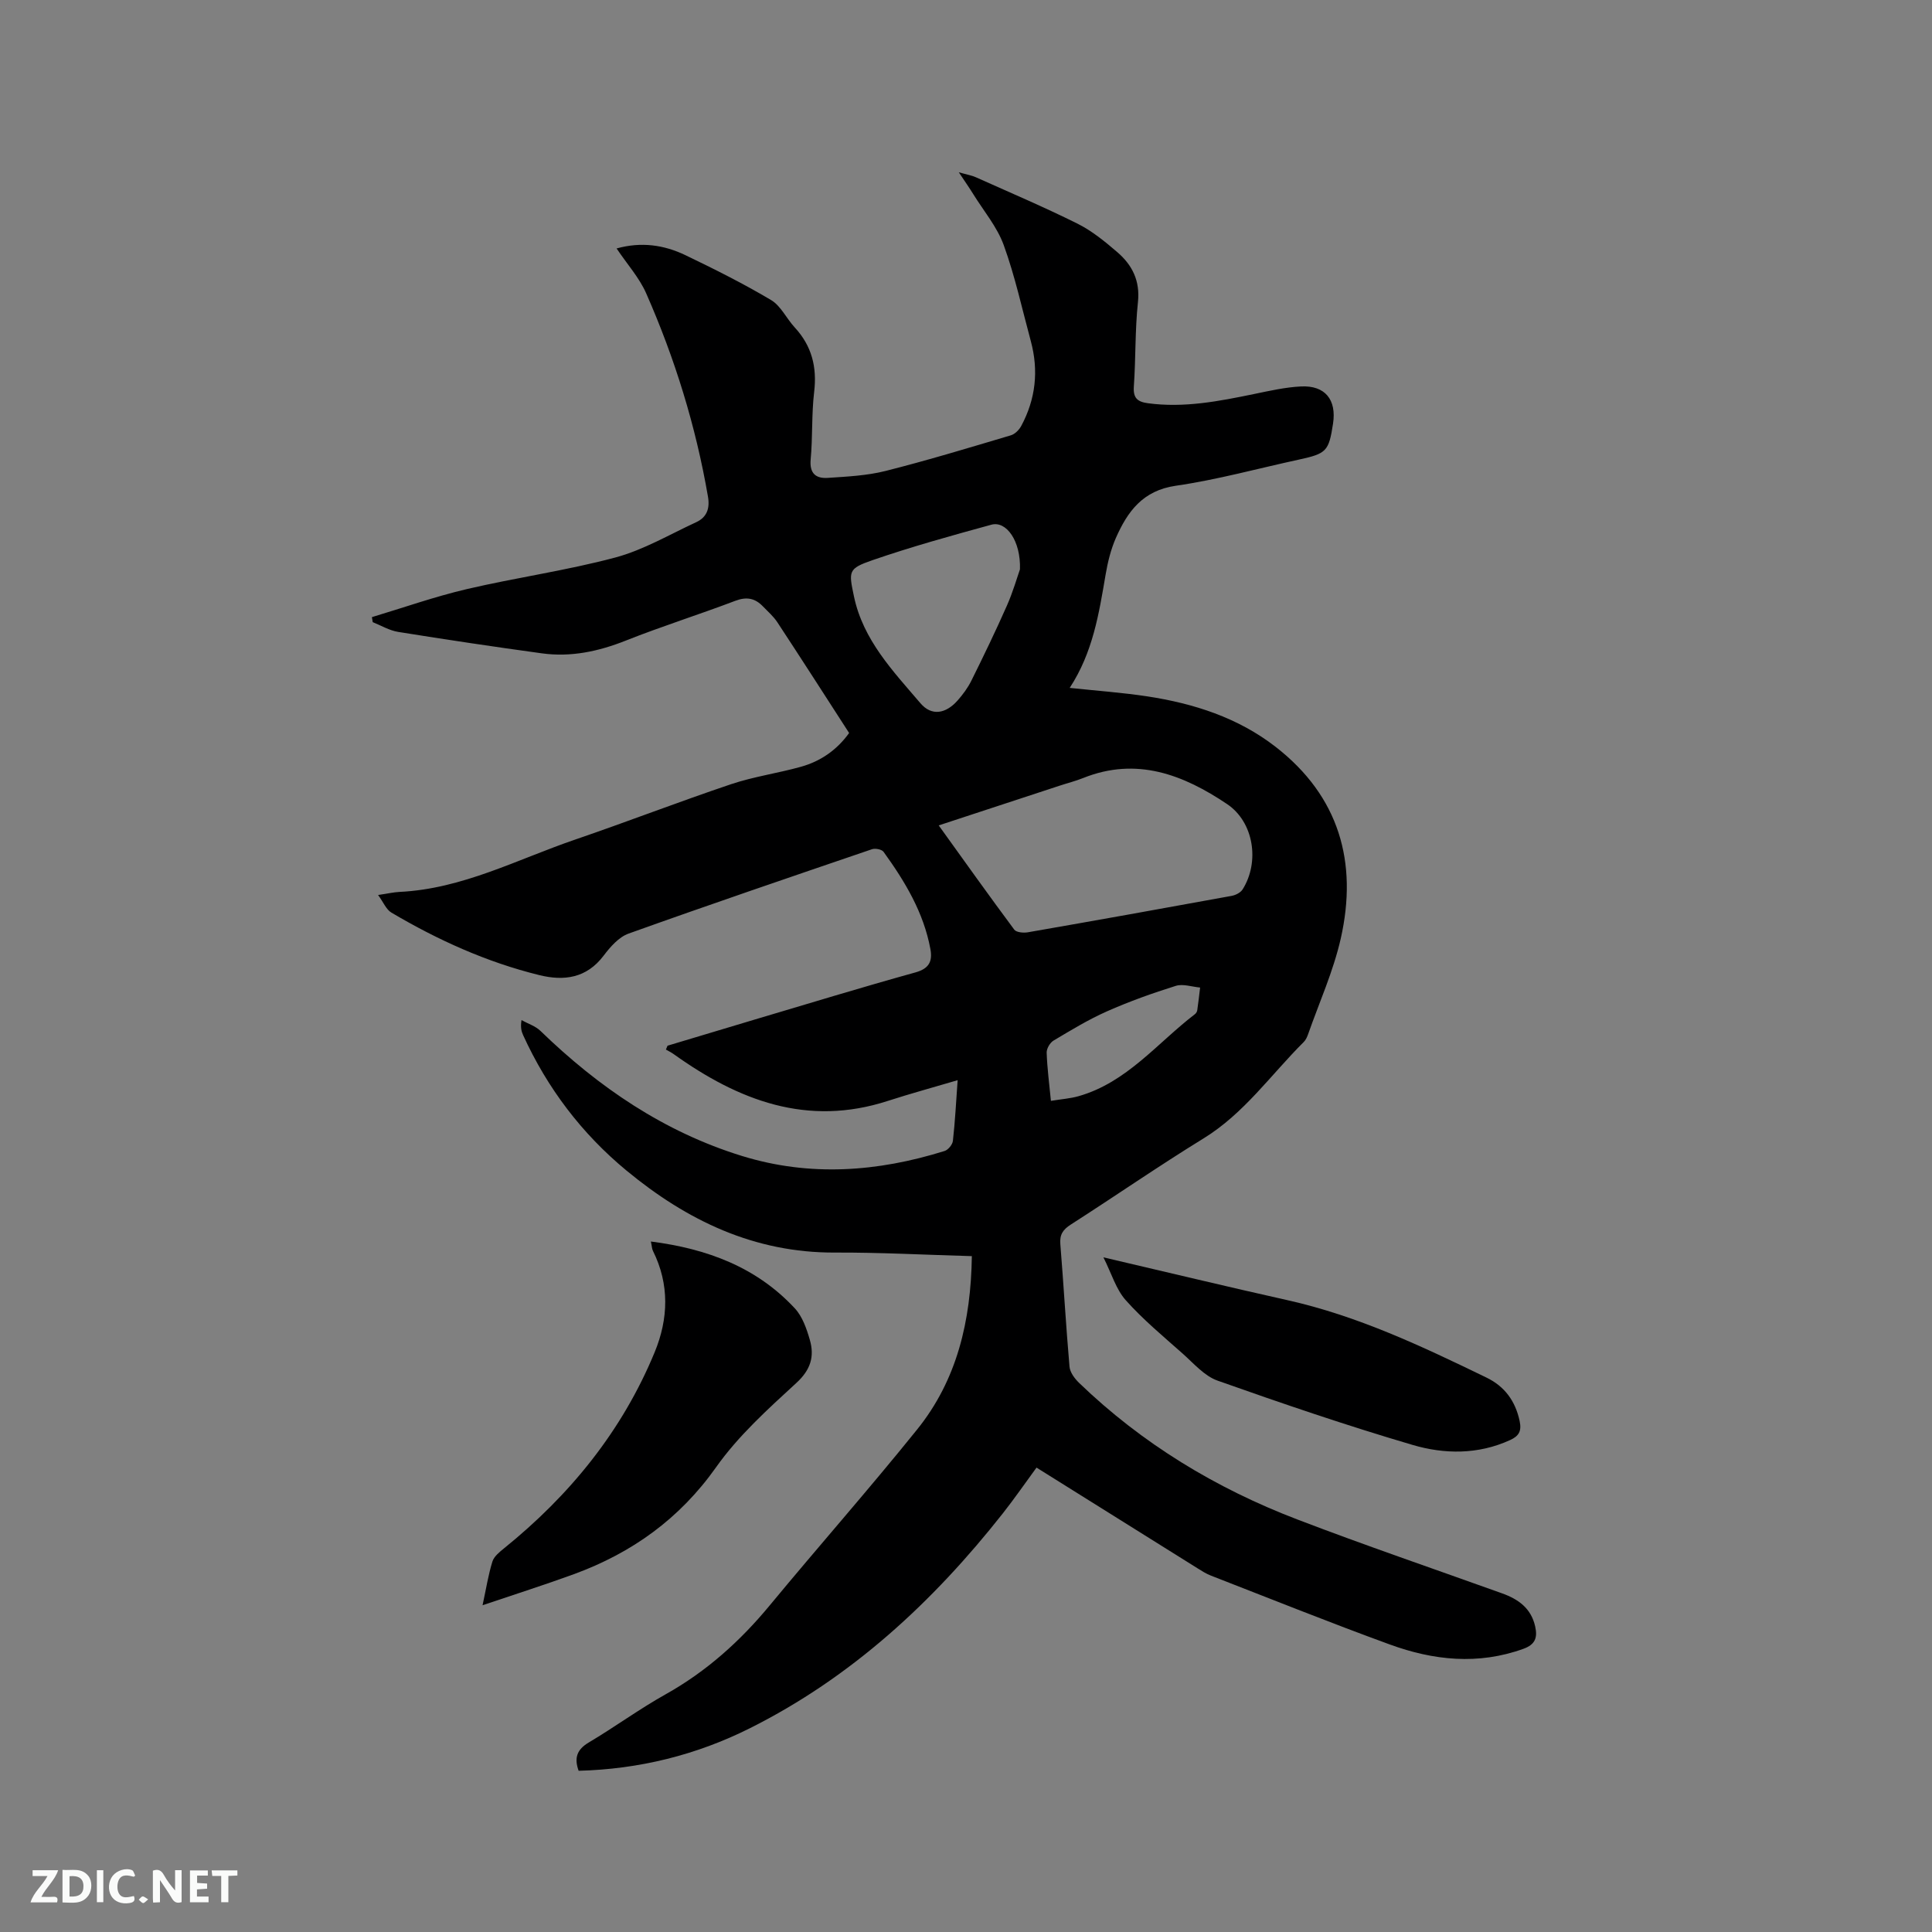 <svg enable-background="new 0 0 400 400" viewBox="0 0 400 400" xmlns="http://www.w3.org/2000/svg"><rect x="0" y="0" width="400" height="400" fill="#808080" stroke="none"/><path d="m201.21 260.07c-9.74-.27-19.05-.78-28.35-.74-16.68.07-30.62-6.63-43.12-16.95-9.29-7.67-16.42-17.08-21.43-28.06-.34-.76-.58-1.56-.34-3.12 1.33.74 2.89 1.23 3.94 2.25 12.04 11.67 25.59 20.91 41.74 25.89 14.05 4.33 28.05 3.29 41.91-1.04.75-.23 1.65-1.33 1.73-2.11.45-3.98.65-8 .98-12.55-5.06 1.5-9.79 2.78-14.45 4.29-16.68 5.42-30.93-.1-44.32-9.67-.51-.37-1.08-.64-1.63-.96.11-.27.23-.53.34-.8 6.03-1.81 12.06-3.63 18.1-5.43 11.06-3.28 22.1-6.66 33.21-9.74 2.86-.79 3.57-2.32 3.11-4.83-1.4-7.59-5.27-14.01-9.7-20.14-.37-.51-1.71-.77-2.39-.54-16.83 5.74-33.66 11.47-50.4 17.47-2.02.72-3.79 2.75-5.16 4.56-3.54 4.69-8.21 5.3-13.35 4.03-10.88-2.68-20.99-7.26-30.6-12.94-1.08-.64-1.65-2.14-2.75-3.64 1.99-.29 3.21-.58 4.44-.64 13.01-.62 24.38-6.74 36.35-10.83 10.81-3.7 21.47-7.83 32.29-11.47 4.7-1.58 9.69-2.27 14.47-3.61 4.07-1.14 7.44-3.47 9.97-6.99-4.97-7.7-9.87-15.34-14.86-22.93-.8-1.22-1.96-2.22-2.99-3.29-1.63-1.69-3.36-2.04-5.71-1.15-7.52 2.86-15.21 5.27-22.68 8.24-5.64 2.24-11.35 3.46-17.35 2.64-9.94-1.36-19.86-2.85-29.77-4.44-1.82-.29-3.52-1.32-5.27-2.02-.06-.35-.11-.69-.17-1.04 6.54-1.96 13.01-4.25 19.64-5.8 10.2-2.39 20.63-3.84 30.74-6.54 5.83-1.56 11.23-4.76 16.77-7.32 2.18-1.01 2.85-2.82 2.43-5.27-2.51-14.58-6.85-28.61-12.8-42.12-1.42-3.23-3.91-5.98-6.12-9.28 5.13-1.43 9.84-.73 14.27 1.4 6.01 2.89 11.99 5.88 17.71 9.28 2.03 1.21 3.19 3.82 4.89 5.66 3.54 3.83 4.65 8.21 4.03 13.38-.55 4.62-.29 9.33-.72 13.97-.27 2.93 1.12 3.98 3.57 3.81 3.99-.27 8.07-.46 11.92-1.43 8.72-2.2 17.33-4.82 25.95-7.38.85-.25 1.72-1.13 2.16-1.95 2.99-5.57 3.63-11.44 1.98-17.55-1.8-6.64-3.26-13.41-5.6-19.86-1.37-3.79-4.15-7.08-6.32-10.58-.8-1.3-1.68-2.55-2.99-4.52 1.76.5 2.69.65 3.51 1.02 7.05 3.16 14.16 6.18 21.07 9.62 2.99 1.49 5.68 3.7 8.23 5.89 3.09 2.66 4.75 5.91 4.28 10.35-.62 5.78-.44 11.65-.85 17.46-.17 2.38.72 3.17 2.88 3.47 7.5 1.02 14.77-.41 22.04-1.91 3.21-.66 6.44-1.4 9.69-1.56 4.99-.25 7.39 2.75 6.63 7.7-.88 5.74-1.35 6.2-7.09 7.45-8.49 1.84-16.9 4.17-25.47 5.41-6.85.99-9.99 5.35-12.4 10.81-1.05 2.39-1.69 5.02-2.13 7.61-1.37 8.05-2.63 16.1-7.43 23.43 5.66.6 10.87.97 16.03 1.75 9.64 1.47 18.81 4.4 26.62 10.47 13.14 10.22 17.04 23.89 13.47 39.67-1.53 6.76-4.44 13.2-6.75 19.78-.21.59-.49 1.23-.92 1.65-6.8 6.77-12.33 14.79-20.76 19.97-9.29 5.71-18.27 11.93-27.46 17.82-1.62 1.04-2.33 2.06-2.17 4.05.69 8.45 1.16 16.92 1.9 25.37.1 1.17 1.05 2.45 1.95 3.33 13.07 12.61 28.33 21.85 45.22 28.31 14.03 5.37 28.25 10.22 42.4 15.3 3.37 1.21 6 3.09 6.84 6.84.51 2.28.05 3.74-2.41 4.63-9.38 3.4-18.65 2.41-27.69-.89-12.43-4.53-24.71-9.47-37.04-14.26-.98-.38-1.88-.96-2.78-1.52-11.05-6.9-22.09-13.82-33.32-20.84-2.34 3.19-4.56 6.41-6.97 9.47-14.47 18.36-31.33 33.96-52.39 44.5-11.09 5.55-22.95 8.48-35.44 8.8-.96-2.66-.36-4.4 2.1-5.86 5.37-3.19 10.44-6.91 15.89-9.96 8.46-4.73 15.45-11.01 21.59-18.44 10.06-12.17 20.52-24.01 30.42-36.3 8.35-10.3 11.22-22.58 11.41-35.99zm-6.86-89.18c5.35 7.44 10.42 14.56 15.64 21.58.43.58 1.92.71 2.83.55 14.07-2.45 28.13-4.97 42.18-7.54.82-.15 1.85-.67 2.27-1.34 3.57-5.67 2.34-13.93-3.21-17.66-9.04-6.08-18.73-9.84-29.8-5.4-1.57.63-3.22 1.04-4.82 1.57-8.23 2.7-16.44 5.4-25.09 8.24zm16.82-53.01c.2-5.91-2.84-10.08-5.9-9.25-8.26 2.26-16.52 4.55-24.61 7.34-5.1 1.76-4.95 2.28-3.86 7.5 1.9 9.06 8.1 15.48 13.77 22.13 2.31 2.71 5.24 2.18 7.67-.55 1.11-1.25 2.14-2.65 2.88-4.14 2.54-5.12 5.03-10.27 7.34-15.5 1.27-2.87 2.14-5.92 2.71-7.53zm6.41 110.04c2.21-.36 4.01-.48 5.7-.96 10.02-2.84 16.31-11.01 24.13-17 .23-.18.43-.52.47-.81.23-1.56.4-3.12.59-4.69-1.69-.15-3.53-.81-5.03-.35-4.83 1.51-9.63 3.23-14.26 5.28-3.84 1.7-7.46 3.91-11.07 6.06-.73.44-1.44 1.66-1.41 2.5.11 3.15.52 6.3.88 9.97z" fill="#000001"/><path d="m99.91 332.35c.76-3.53 1.2-6.36 2.04-9.05.33-1.06 1.46-1.96 2.39-2.72 13.67-11.04 24.48-24.32 31.21-40.64 2.84-6.9 3.09-14.02-.36-20.95-.22-.43-.22-.97-.43-1.95 11.67 1.5 21.87 5.31 29.8 13.84 1.57 1.69 2.44 4.21 3.1 6.5 1 3.44.2 6.21-2.78 8.94-5.91 5.43-12.02 10.94-16.61 17.44-7.57 10.7-17.43 17.75-29.46 22.16-6.03 2.2-12.17 4.15-18.9 6.43z" fill="#000001"/><path d="m228.45 260.32c13.34 3.11 25.66 6.09 38.03 8.85 14.6 3.25 27.98 9.59 41.31 16.06 3.73 1.81 5.96 4.84 6.84 9 .44 2.1-.19 3.1-1.98 3.92-6.62 3.03-13.6 2.95-20.21 1-13.59-4-27.01-8.58-40.37-13.31-2.73-.97-4.93-3.57-7.22-5.6-4.02-3.57-8.21-7.04-11.77-11.04-2.02-2.26-2.93-5.5-4.63-8.88z" fill="#000001"/><g fill="#fafbfa"><path d="m37.59 393.81c-.92.31-1.52.05-2-.78-.7-1.2-1.52-2.34-2.47-3.78v4.59c-.55.03-.95.05-1.41.07-.03-.37-.06-.64-.06-.91 0-1.91 0-3.81 0-5.7 1.13-.41 1.77-.03 2.29.91.62 1.11 1.38 2.14 2.31 3.19v-4.2h1.35v6.61z"/><path d="m12.94 393.88v-6.75c1.9.19 3.93-.54 5.37 1.29.8 1.01.78 2.88.03 3.97-1.37 1.97-3.4 1.51-5.4 1.49m1.45-1.22c2.04.12 2.92-.58 2.89-2.21-.03-1.51-.98-2.19-2.89-2z"/><path d="m11.81 393.87h-5.49c.68-2.18 2.47-3.48 3.51-5.45h-3.08v-1.21h5.29c-.71 2.13-2.44 3.48-3.47 5.51.86 0 1.63.04 2.39-.01.79-.05 1.14.21.85 1.16"/><path d="m39.33 393.86v-6.61h3.7v1.07h-2.22v1.52c.68.04 1.34.09 2.07.13v1.07c-.72.05-1.38.09-2.1.14v1.48h2.4v1.19h-3.85z"/><path d="m27.71 388.56c-1.15-.3-2.46-.61-3.1.64-.37.73-.41 1.93-.06 2.67.63 1.35 1.99.93 3.17.68.35.94-.01 1.32-.93 1.46-1.62.25-3.05-.27-3.76-1.48-.73-1.24-.6-3.03.31-4.17.88-1.11 2.71-1.7 4-1.16.32.13.44.74.65 1.12-.1.08-.19.16-.28.24"/><path d="m49.15 387.24v1.07c-.59.02-1.17.05-1.87.08v5.44h-1.48v-5.44h-1.85c-.05-.4-.08-.73-.13-1.15z"/><path d="m20.06 387.21h1.33v6.62h-1.33z"/><path d="m30.68 393.25c-.49.38-.8.79-1.05.76-.32-.05-.6-.45-.9-.7.26-.24.51-.64.8-.67.29-.04.62.3 1.15.61"/></g></svg>